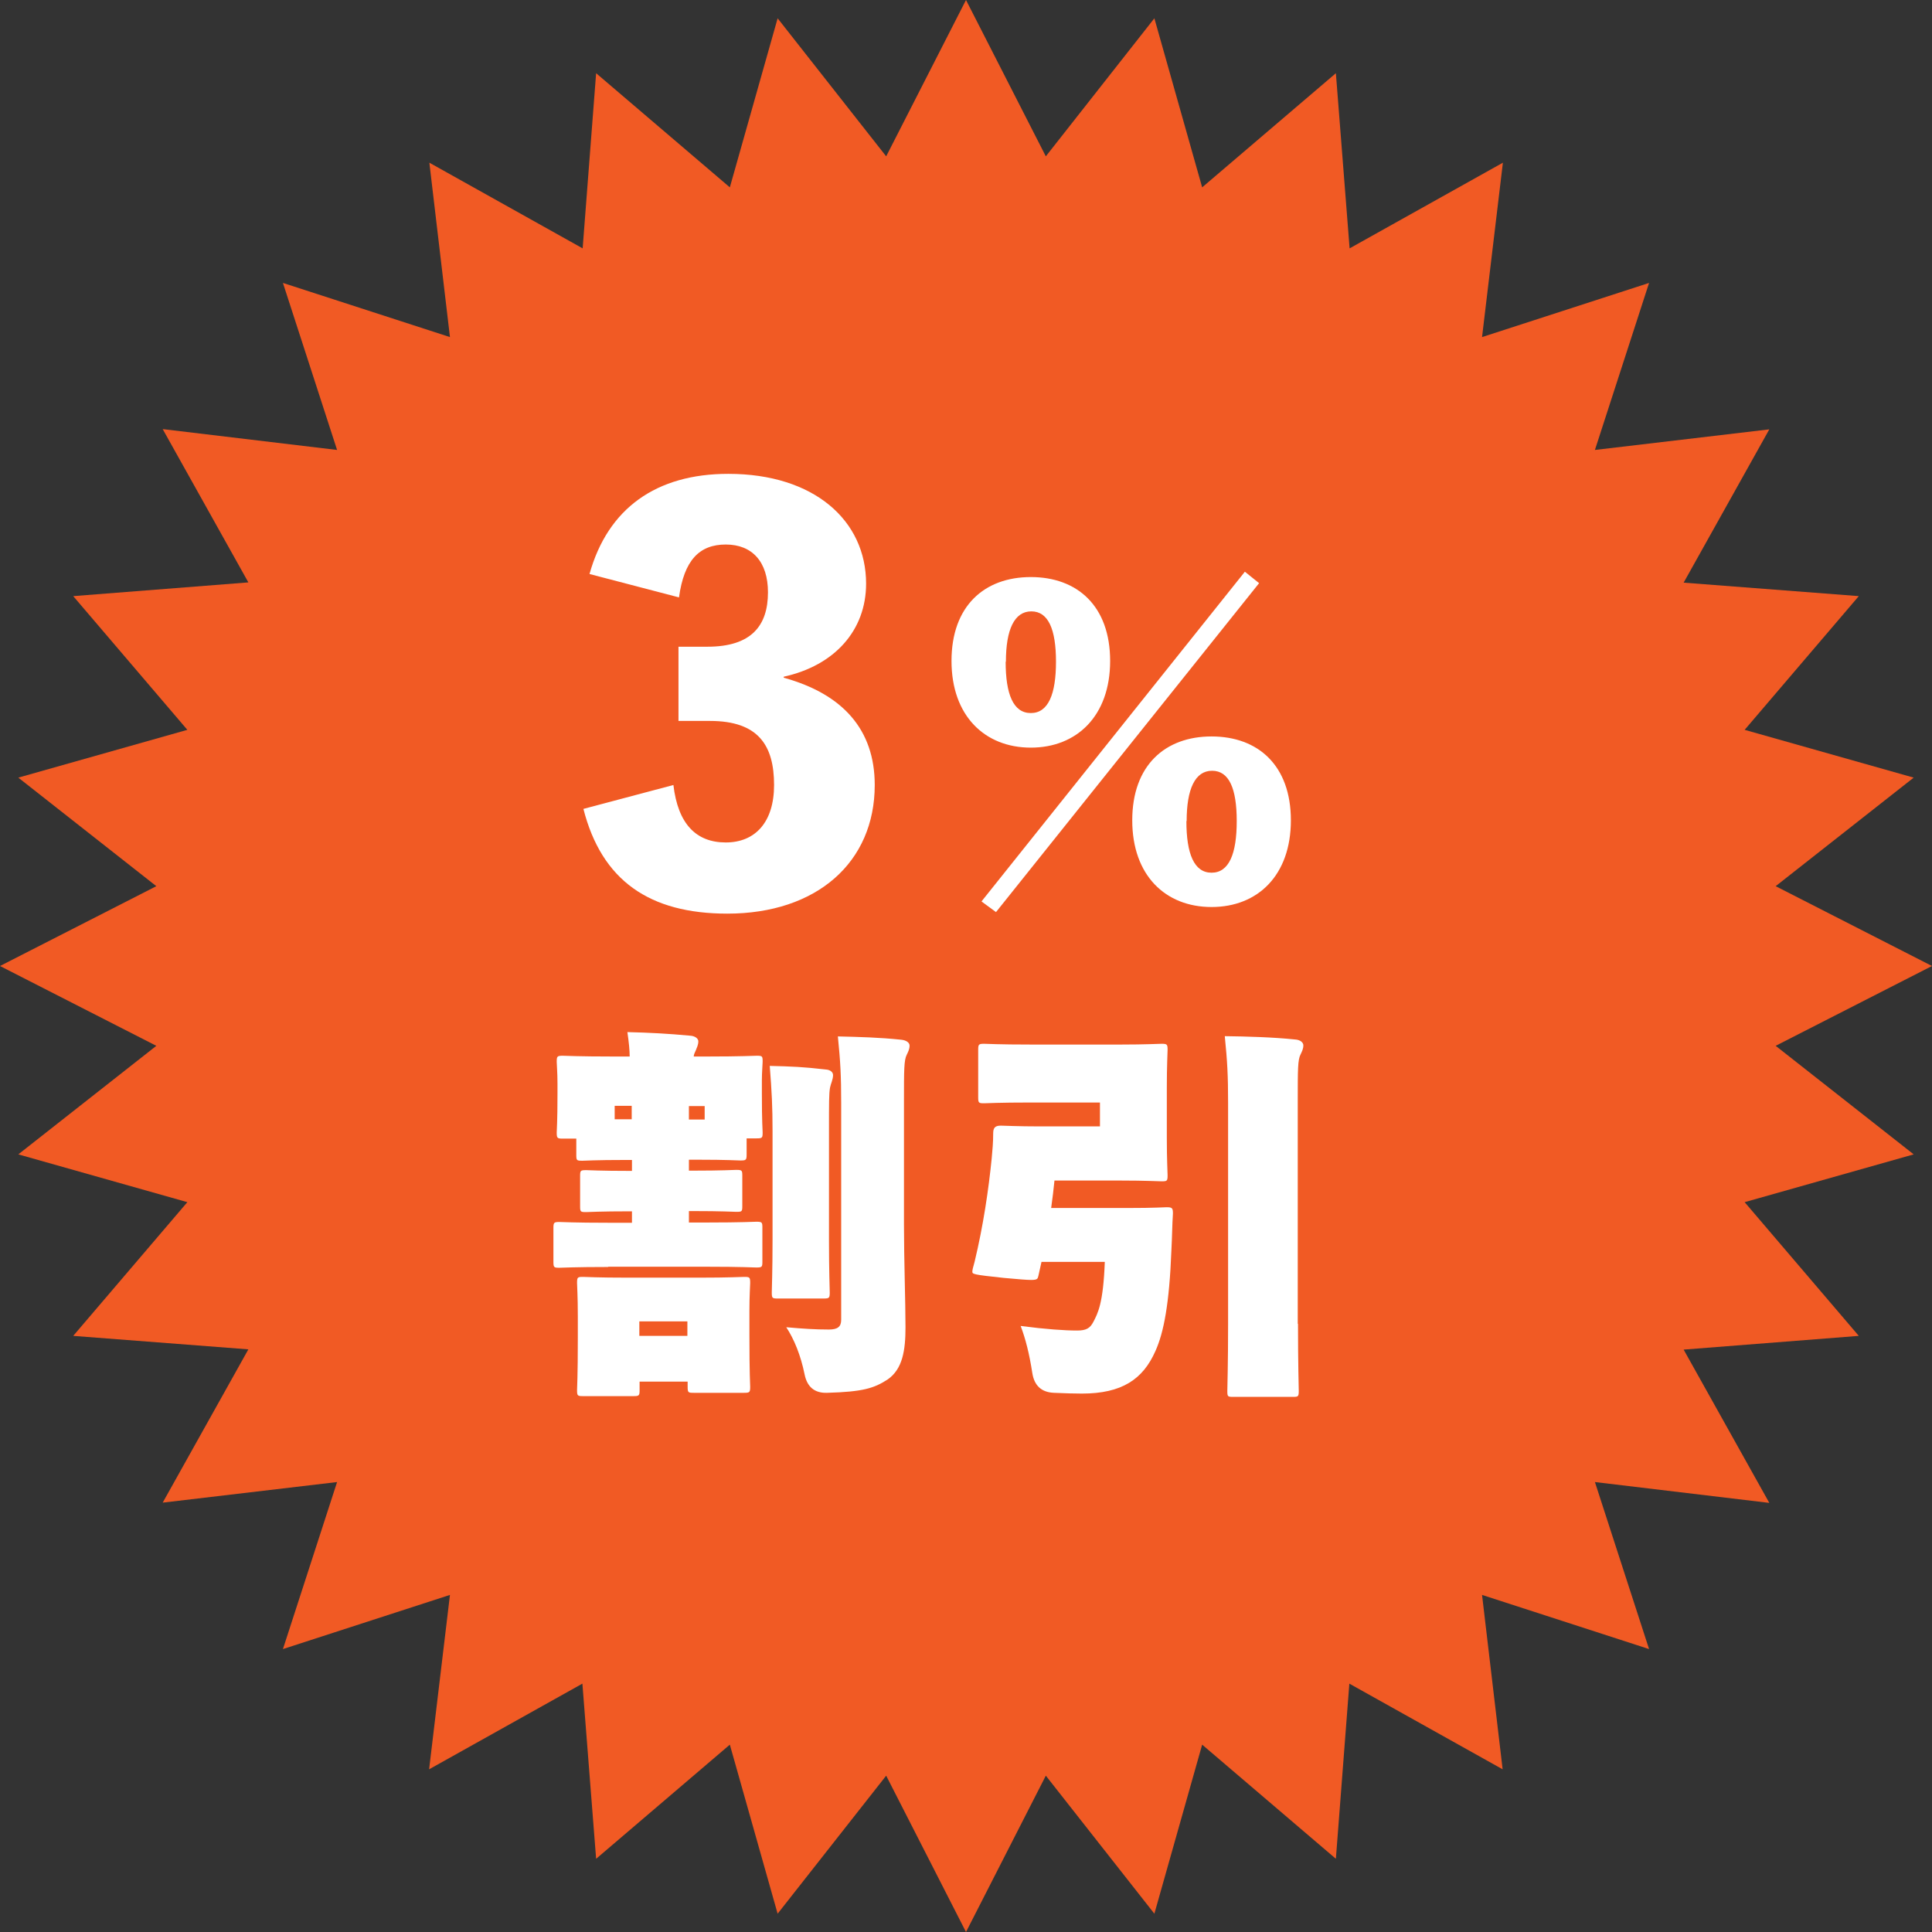 <?xml version="1.0" encoding="UTF-8"?><svg id="_レイヤー_2" xmlns="http://www.w3.org/2000/svg" viewBox="0 0 76 76"><rect x="0" y="0" width="76" height="76" fill="#333333" stroke="none"/><defs><style>.cls-1{fill:#f15a24;}.cls-2{fill:#fff;}</style></defs><g id="_情報"><polygon class="cls-1" points="76 38 69.85 41.14 75.28 45.41 68.63 47.29 73.12 52.55 66.23 53.09 69.6 59.12 62.74 58.3 64.87 64.87 58.3 62.74 59.11 69.6 53.08 66.23 52.55 73.12 47.29 68.63 45.41 75.28 41.14 69.85 38 76 34.86 69.85 30.59 75.28 28.71 68.63 23.45 73.12 22.91 66.23 16.88 69.6 17.7 62.74 11.13 64.87 13.26 58.3 6.4 59.11 9.77 53.08 2.88 52.55 7.37 47.29 .72 45.41 6.15 41.14 0 38 6.15 34.86 .72 30.59 7.37 28.71 2.88 23.45 9.77 22.91 6.4 16.88 13.26 17.7 11.13 11.13 17.7 13.26 16.89 6.4 22.92 9.77 23.45 2.88 28.71 7.37 30.59 .72 34.86 6.15 38 0 41.14 6.15 45.41 .72 47.29 7.37 52.55 2.88 53.09 9.77 59.12 6.4 58.3 13.26 64.87 11.13 62.74 17.7 69.6 16.89 66.23 22.92 73.12 23.45 68.63 28.71 75.28 30.59 69.85 34.86 76 38"/><path class="cls-2" d="m23.19,22.58c.72-2.58,2.62-3.94,5.46-3.94,3.38,0,5.42,1.84,5.42,4.32,0,1.84-1.24,3.22-3.24,3.66v.04c2.32.64,3.58,2.04,3.58,4.22,0,3.04-2.28,5.06-5.8,5.06-3.06,0-4.94-1.3-5.66-4.12l3.54-.94c.18,1.54.9,2.26,2.06,2.26s1.9-.8,1.9-2.26c0-1.56-.62-2.52-2.52-2.52h-1.24v-2.92h1.14c1.72,0,2.38-.82,2.38-2.14,0-1.2-.62-1.88-1.66-1.88s-1.64.62-1.84,2.08l-3.52-.92Z"/><path class="cls-2" d="m43.67,26c0,2.16-1.31,3.41-3.12,3.41s-3.12-1.25-3.12-3.41,1.29-3.3,3.12-3.3,3.12,1.14,3.12,3.3Zm-5.06,9.46l10.36-12.97.56.45-10.35,12.94-.57-.42Zm.95-9.43c0,1.28.3,2.02.99,2.02s.99-.75.99-2.02-.3-1.98-.97-1.98-1,.72-1,1.98Zm11.22,6.24c0,2.16-1.3,3.41-3.12,3.41s-3.12-1.25-3.12-3.41,1.29-3.3,3.12-3.3,3.12,1.14,3.12,3.3Zm-4.11.03c0,1.28.3,2.03.99,2.03s.99-.75.99-2.03-.3-1.98-.97-1.98-1,.72-1,1.98Z"/><path class="cls-2" d="m23.93,49.84c-1.33,0-1.81.03-1.92.03-.22,0-.24-.01-.24-.24v-1.32c0-.22.02-.24.24-.24.11,0,.58.03,1.92.03h.93v-.45h-.06c-1.21,0-1.63.03-1.74.03-.23,0-.24-.01-.24-.24v-1.17c0-.22.01-.24.24-.24.1,0,.52.03,1.74.03h.06v-.43h-.27c-1.17,0-1.58.03-1.68.03-.23,0-.24-.01-.24-.24v-.63h-.53c-.22,0-.24-.02-.24-.24,0-.12.03-.38.03-1.54v-.38c0-.45-.03-.74-.03-.86,0-.22.02-.24.24-.24.12,0,.6.03,1.94.03h.69c0-.24-.03-.55-.09-.96.86.02,1.6.06,2.46.14.21.01.33.12.33.22,0,.15-.06.25-.1.36-.04.09-.08.16-.08.24h.54c1.33,0,1.82-.03,1.93-.03.23,0,.24.01.24.24,0,.11-.03.41-.03.72v.51c0,1.17.03,1.44.03,1.54,0,.22-.01.24-.24.24h-.39v.63c0,.22-.02.24-.24.24-.11,0-.51-.03-1.68-.03h-.35v.43h.12c1.21,0,1.63-.03,1.74-.03.23,0,.24.02.24.24v1.17c0,.23-.01.24-.24.24-.1,0-.52-.03-1.74-.03h-.12v.45h.73c1.34,0,1.82-.03,1.92-.03.23,0,.24.02.24.24v1.32c0,.22-.01.24-.24.24-.1,0-.58-.03-1.92-.03h-3.91Zm1.23,4.84c0,.22-.02.24-.24.24h-1.98c-.22,0-.24-.01-.24-.24,0-.12.03-.48.03-2.08v-.81c0-.81-.03-1.2-.03-1.32,0-.23.02-.24.24-.24.12,0,.55.03,1.77.03h2.79c1.21,0,1.65-.03,1.77-.03.22,0,.24.01.24.24,0,.1-.03.5-.03,1.09v.95c0,1.57.03,1.93.03,2.04,0,.22-.02.24-.24.24h-1.98c-.22,0-.24-.01-.24-.24v-.2h-1.89v.33Zm-.98-10.65h.67v-.53h-.67v.53Zm2.86,7.95h-1.89v.57h1.89v-.57Zm.68-8.47h-.62v.53h.62v-.53Zm4.89,5.26c0,1.23.03,1.96.03,2.07,0,.22-.02.24-.24.24h-1.8c-.22,0-.24-.01-.24-.24,0-.12.03-.84.03-2.07v-4.29c0-.93-.03-1.54-.11-2.55.86.02,1.33.04,2.19.14.21.01.3.12.3.22,0,.18-.09.34-.12.5-.04.24-.04.57-.04,1.69v4.29Zm.48-5.38c0-1.08-.03-1.62-.13-2.62.86.02,1.63.04,2.49.13.21.02.33.12.33.23,0,.15-.06.25-.11.36-.11.21-.11.59-.11,1.86v4.81c0,1.41.06,3.04.06,4.05,0,.9-.11,1.65-.71,2.06-.53.34-.96.48-2.38.52q-.73.02-.88-.73c-.15-.74-.41-1.38-.72-1.85.68.06,1.14.09,1.68.09.34,0,.48-.11.48-.38v-8.54Z"/><path class="cls-2" d="m44.1,41.09c.95,0,1.48-.03,1.59-.03.22,0,.24.02.24.24,0,.11-.03.6-.03,1.49v1.96c0,.88.03,1.38.03,1.48,0,.23-.02.24-.24.24-.11,0-.64-.03-1.59-.03h-2.62c-.03.33-.08.71-.13,1.08h3.01c1.07,0,1.42-.03,1.53-.03.22,0,.25.03.25.25-.03.46-.03.88-.06,1.44-.08,2.1-.3,3.24-.63,3.97-.49,1.11-1.32,1.67-2.89,1.67-.25,0-.68-.01-1.1-.03q-.73-.03-.85-.77c-.12-.78-.27-1.36-.46-1.86.99.13,1.74.18,2.22.18.36,0,.51-.09.64-.34.17-.33.39-.71.45-2.36h-2.49l-.12.54c-.03.12-.03.17-.29.17-.18,0-.51-.03-1.07-.08-1.23-.13-1.24-.15-1.24-.25,0-.06.03-.18.09-.39.34-1.41.55-2.85.67-4.05.03-.33.06-.63.06-1,0-.22.08-.3.3-.3.1,0,.69.03,1.53.03h2.37v-.94h-2.71c-1.29,0-1.74.03-1.84.03-.22,0-.24-.01-.24-.24v-1.86c0-.22.02-.24.24-.24.11,0,.55.03,1.84.03h3.54Zm6.96,10.98c0,1.58.03,2.54.03,2.64,0,.23-.02.24-.24.24h-2.33c-.23,0-.24-.01-.24-.24,0-.12.03-1.05.03-2.62v-8.71c0-1.08-.03-1.62-.13-2.62.85.01,1.9.04,2.76.13.21.01.33.12.33.23,0,.15-.06.25-.11.36-.11.21-.11.58-.11,1.86v8.74Z"/></g></svg>